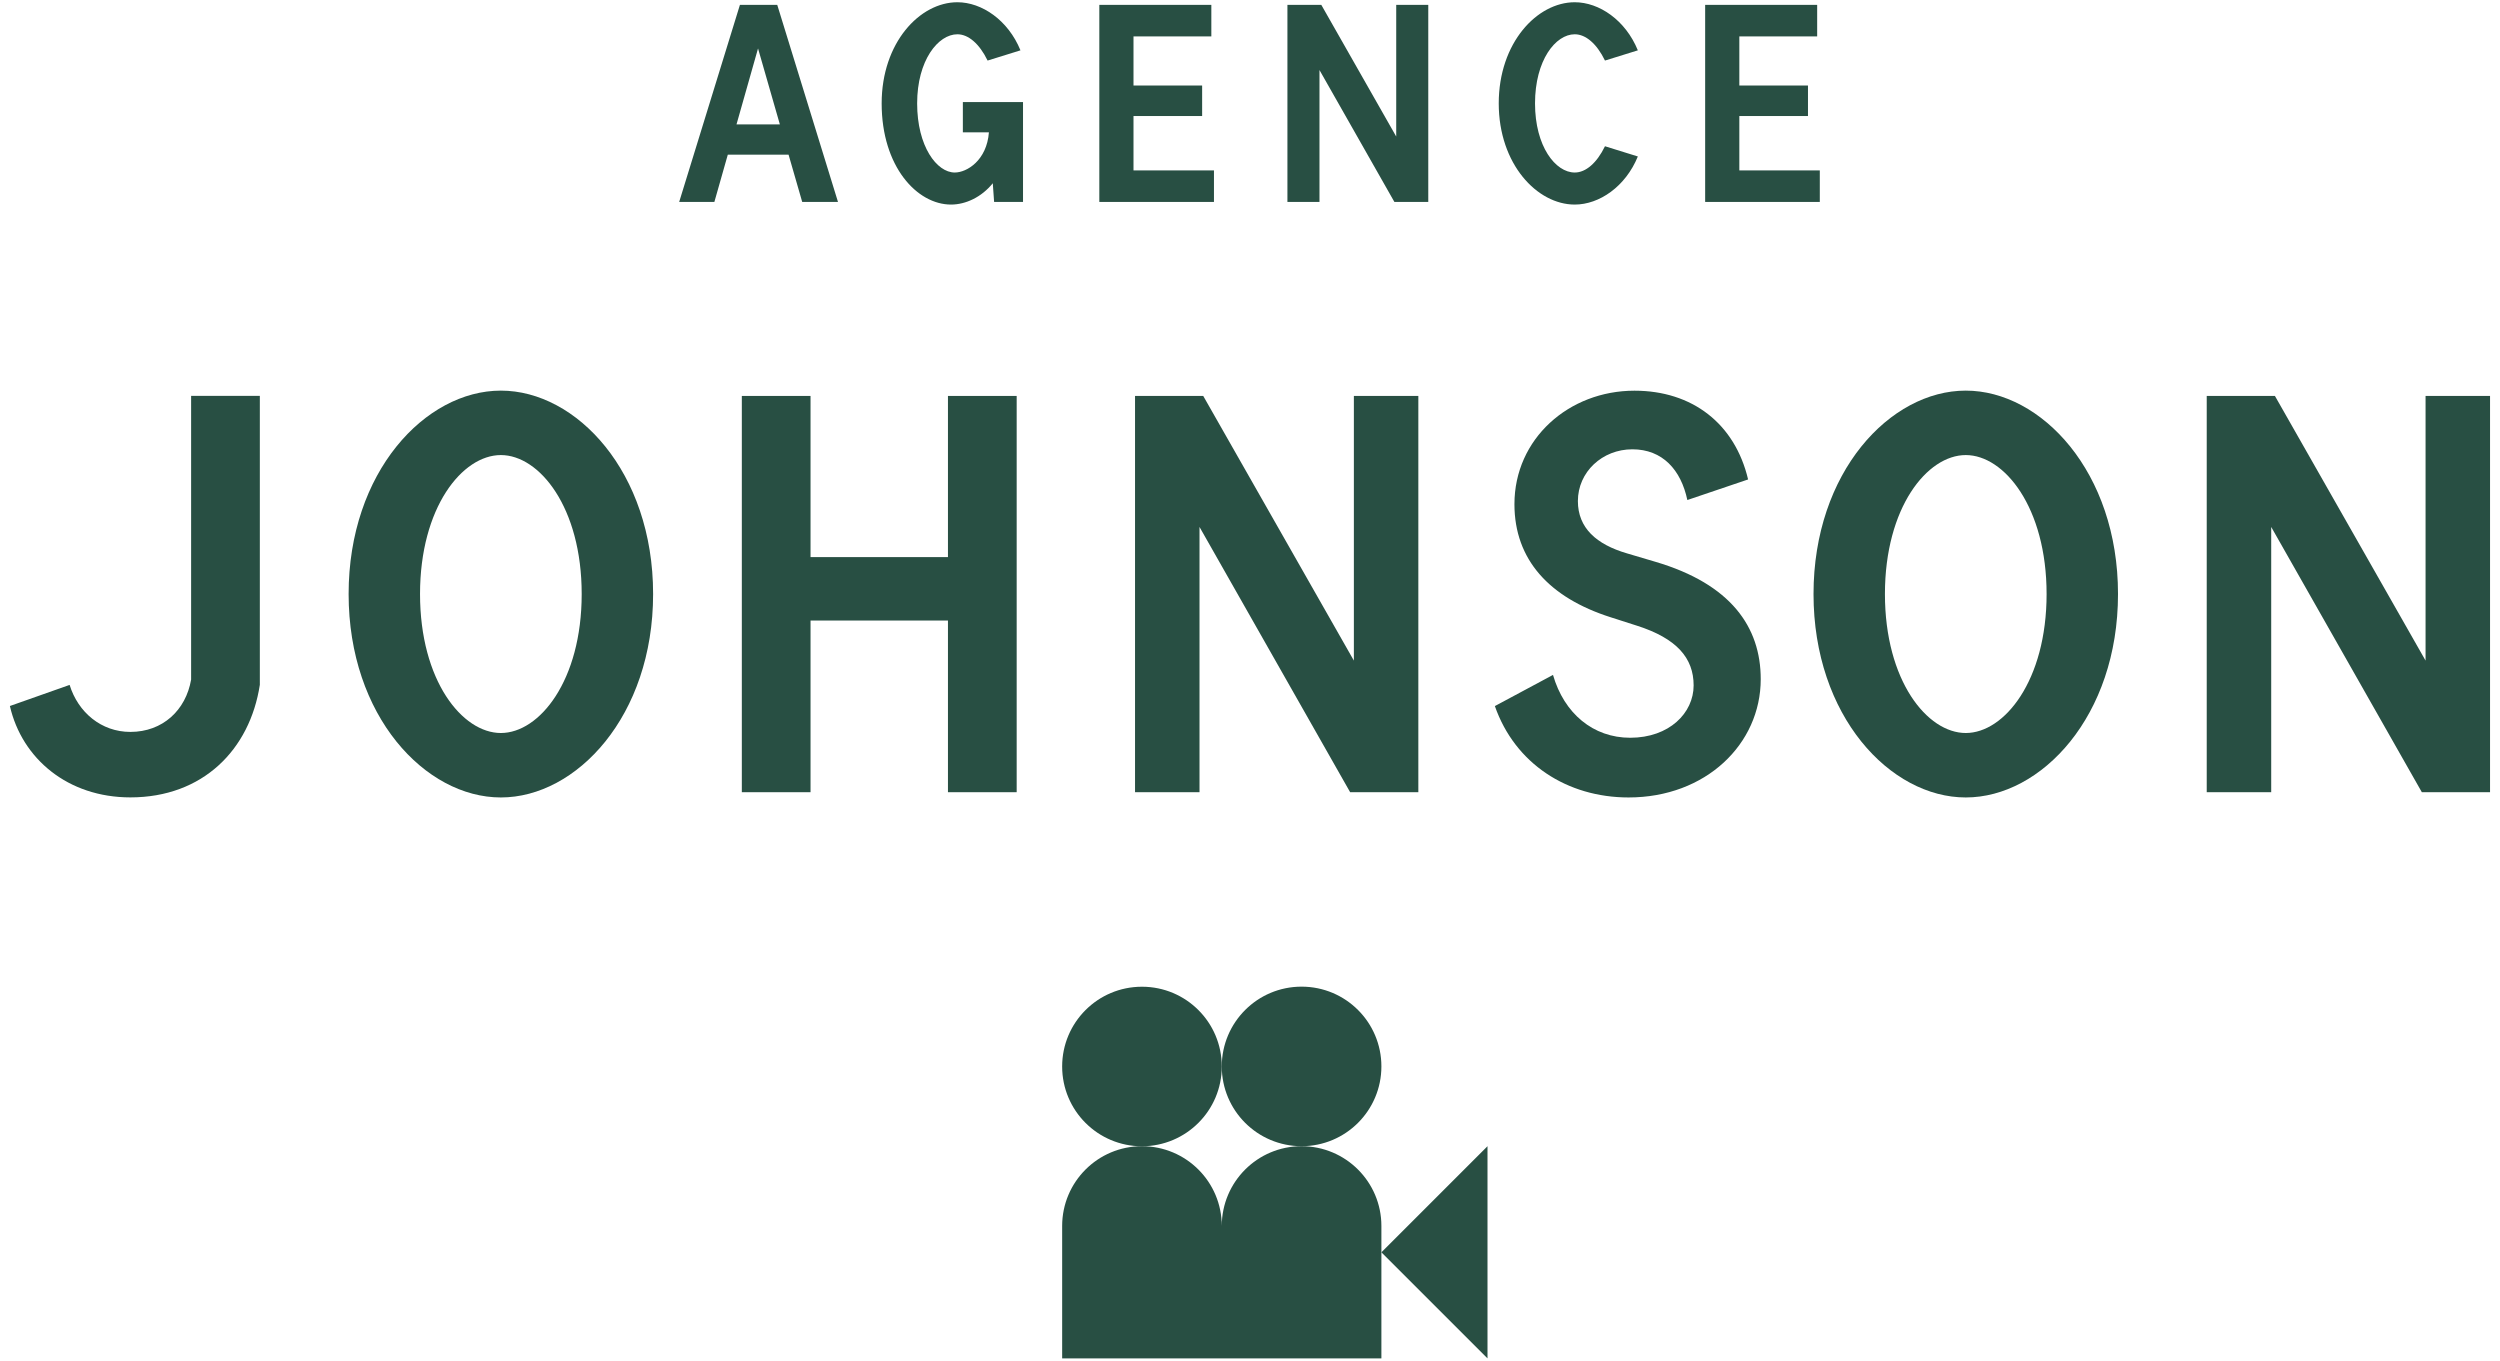 <?xml version="1.0" encoding="UTF-8"?>
<svg xmlns="http://www.w3.org/2000/svg" width="226" height="123" viewBox="0 0 226 123" fill="none">
  <path d="M70.263 0.44L75.754 18.255H72.52L71.286 13.98H65.794L64.579 18.255H61.398L66.889 0.44H70.263ZM70.5 11.248L68.526 4.379L66.579 11.248H70.5Z" fill="#284F43"></path>
  <path d="M79.702 9.348C79.702 3.858 83.147 0.203 86.547 0.203C88.758 0.203 91.134 1.819 92.25 4.551L89.279 5.475C88.54 3.957 87.543 3.099 86.547 3.099C84.811 3.099 82.91 5.448 82.91 9.348C82.91 13.241 84.692 15.596 86.309 15.596C87.405 15.596 89.207 14.501 89.398 11.961H87.042V9.229H92.481V18.255H89.867L89.748 16.566C88.725 17.826 87.299 18.493 85.972 18.493C82.91 18.493 79.702 15.075 79.702 9.348Z" fill="#284F43"></path>
  <path d="M99.379 0.44H109.505V3.291H102.468V7.731H108.673V10.489H102.468V15.405H109.742V18.255H99.379V0.44Z" fill="#284F43"></path>
  <path d="M126.218 0.44H129.116V18.255H126.053L119.281 6.332V18.255H116.383V0.44H119.446L126.218 12.343V0.44Z" fill="#284F43"></path>
  <path d="M135.486 9.348C135.486 3.858 138.958 0.203 142.357 0.203C144.569 0.203 146.945 1.819 148.061 4.551L145.09 5.475C144.351 3.957 143.354 3.099 142.357 3.099C140.621 3.099 138.766 5.448 138.766 9.348C138.766 13.241 140.621 15.596 142.357 15.596C143.354 15.596 144.351 14.739 145.09 13.221L148.061 14.145C146.945 16.876 144.569 18.493 142.357 18.493C138.958 18.493 135.486 14.838 135.486 9.348Z" fill="#284F43"></path>
  <path d="M154.146 0.44H164.272V3.291H157.236V7.731H163.441V10.489H157.236V15.405H164.51V18.255H154.146V0.44Z" fill="#284F43"></path>
  <path d="M6.293 61.916C7.059 64.397 9.158 66.165 11.785 66.165C14.703 66.165 16.802 64.205 17.277 61.434V35.787H23.489V61.909C22.584 67.781 18.327 72.084 11.785 72.084C6.148 72.084 1.99 68.6 0.894 63.823L6.293 61.916Z" fill="#284F43"></path>
  <path d="M45.278 72.09C38.446 72.09 31.515 64.733 31.515 53.701C31.515 42.669 38.446 35.312 45.278 35.312C52.11 35.312 59.041 42.669 59.041 53.701C59.041 64.733 52.11 72.09 45.278 72.09ZM45.278 66.264C48.764 66.264 52.585 61.533 52.585 53.701C52.585 45.869 48.764 41.138 45.278 41.138C41.793 41.138 37.971 45.869 37.971 53.701C37.971 61.54 41.793 66.264 45.278 66.264Z" fill="#284F43"></path>
  <path d="M73.272 71.615H67.061V35.793H73.272V50.362H85.695V35.793H91.907V71.615H85.695V56.096H73.272V71.615Z" fill="#284F43"></path>
  <path d="M122.39 35.793H128.218V71.615H122.053L108.436 47.637V71.615H102.607V35.793H108.772L122.39 59.718V35.793Z" fill="#284F43"></path>
  <path d="M147.757 35.318C152.965 35.318 156.833 38.281 158.028 43.342L152.536 45.202C151.962 42.477 150.292 40.617 147.566 40.617C144.84 40.617 142.641 42.669 142.641 45.295C142.641 47.73 144.311 49.214 147.084 50.026L149.665 50.791C156.451 52.797 159.17 56.663 159.17 61.394C159.17 67.267 154.2 72.09 147.222 72.09C141.678 72.09 136.951 69.035 135.136 63.829L140.391 61.012C141.394 64.496 144.021 66.693 147.368 66.693C150.906 66.693 153.104 64.449 153.104 61.962C153.104 59.481 151.572 57.713 147.988 56.565L145.599 55.799C140.054 54.031 136.905 50.593 136.905 45.578C136.905 39.66 141.83 35.318 147.757 35.318Z" fill="#284F43"></path>
  <path d="M177.705 72.09C170.873 72.09 163.942 64.733 163.942 53.701C163.942 42.669 170.873 35.312 177.705 35.312C184.537 35.312 191.468 42.669 191.468 53.701C191.468 64.733 184.544 72.09 177.705 72.09ZM177.705 66.264C181.191 66.264 185.012 61.533 185.012 53.701C185.012 45.869 181.191 41.138 177.705 41.138C174.22 41.138 170.398 45.869 170.398 53.701C170.398 61.54 174.22 66.264 177.705 66.264Z" fill="#284F43"></path>
  <path d="M219.271 35.793H225.1V71.615H218.934L205.317 47.637V71.615H199.488V35.793H205.653L219.271 59.718V35.793Z" fill="#284F43"></path>
  <path d="M110.449 96.411C110.449 92.426 107.221 89.2 103.234 89.2C99.247 89.2 96.019 92.426 96.019 96.411C96.019 100.397 99.247 103.623 103.234 103.623C107.221 103.617 110.449 100.39 110.449 96.411Z" fill="#284F43"></path>
  <path d="M117.664 103.616C121.65 103.616 124.878 100.39 124.878 96.404C124.878 92.419 121.65 89.193 117.664 89.193C113.677 89.193 110.449 92.419 110.449 96.404C110.449 100.39 113.677 103.616 117.664 103.616Z" fill="#284F43"></path>
  <path d="M117.664 103.616C113.677 103.616 110.449 106.843 110.449 110.828C110.449 106.843 107.221 103.616 103.234 103.616C99.247 103.616 96.019 106.843 96.019 110.828V122.797H110.449H124.878V113.21V110.828C124.878 106.849 121.651 103.616 117.664 103.616Z" fill="#284F43"></path>
  <path d="M124.878 113.21L134.47 122.797V103.616L124.878 113.21Z" fill="#284F43"></path>
</svg>
